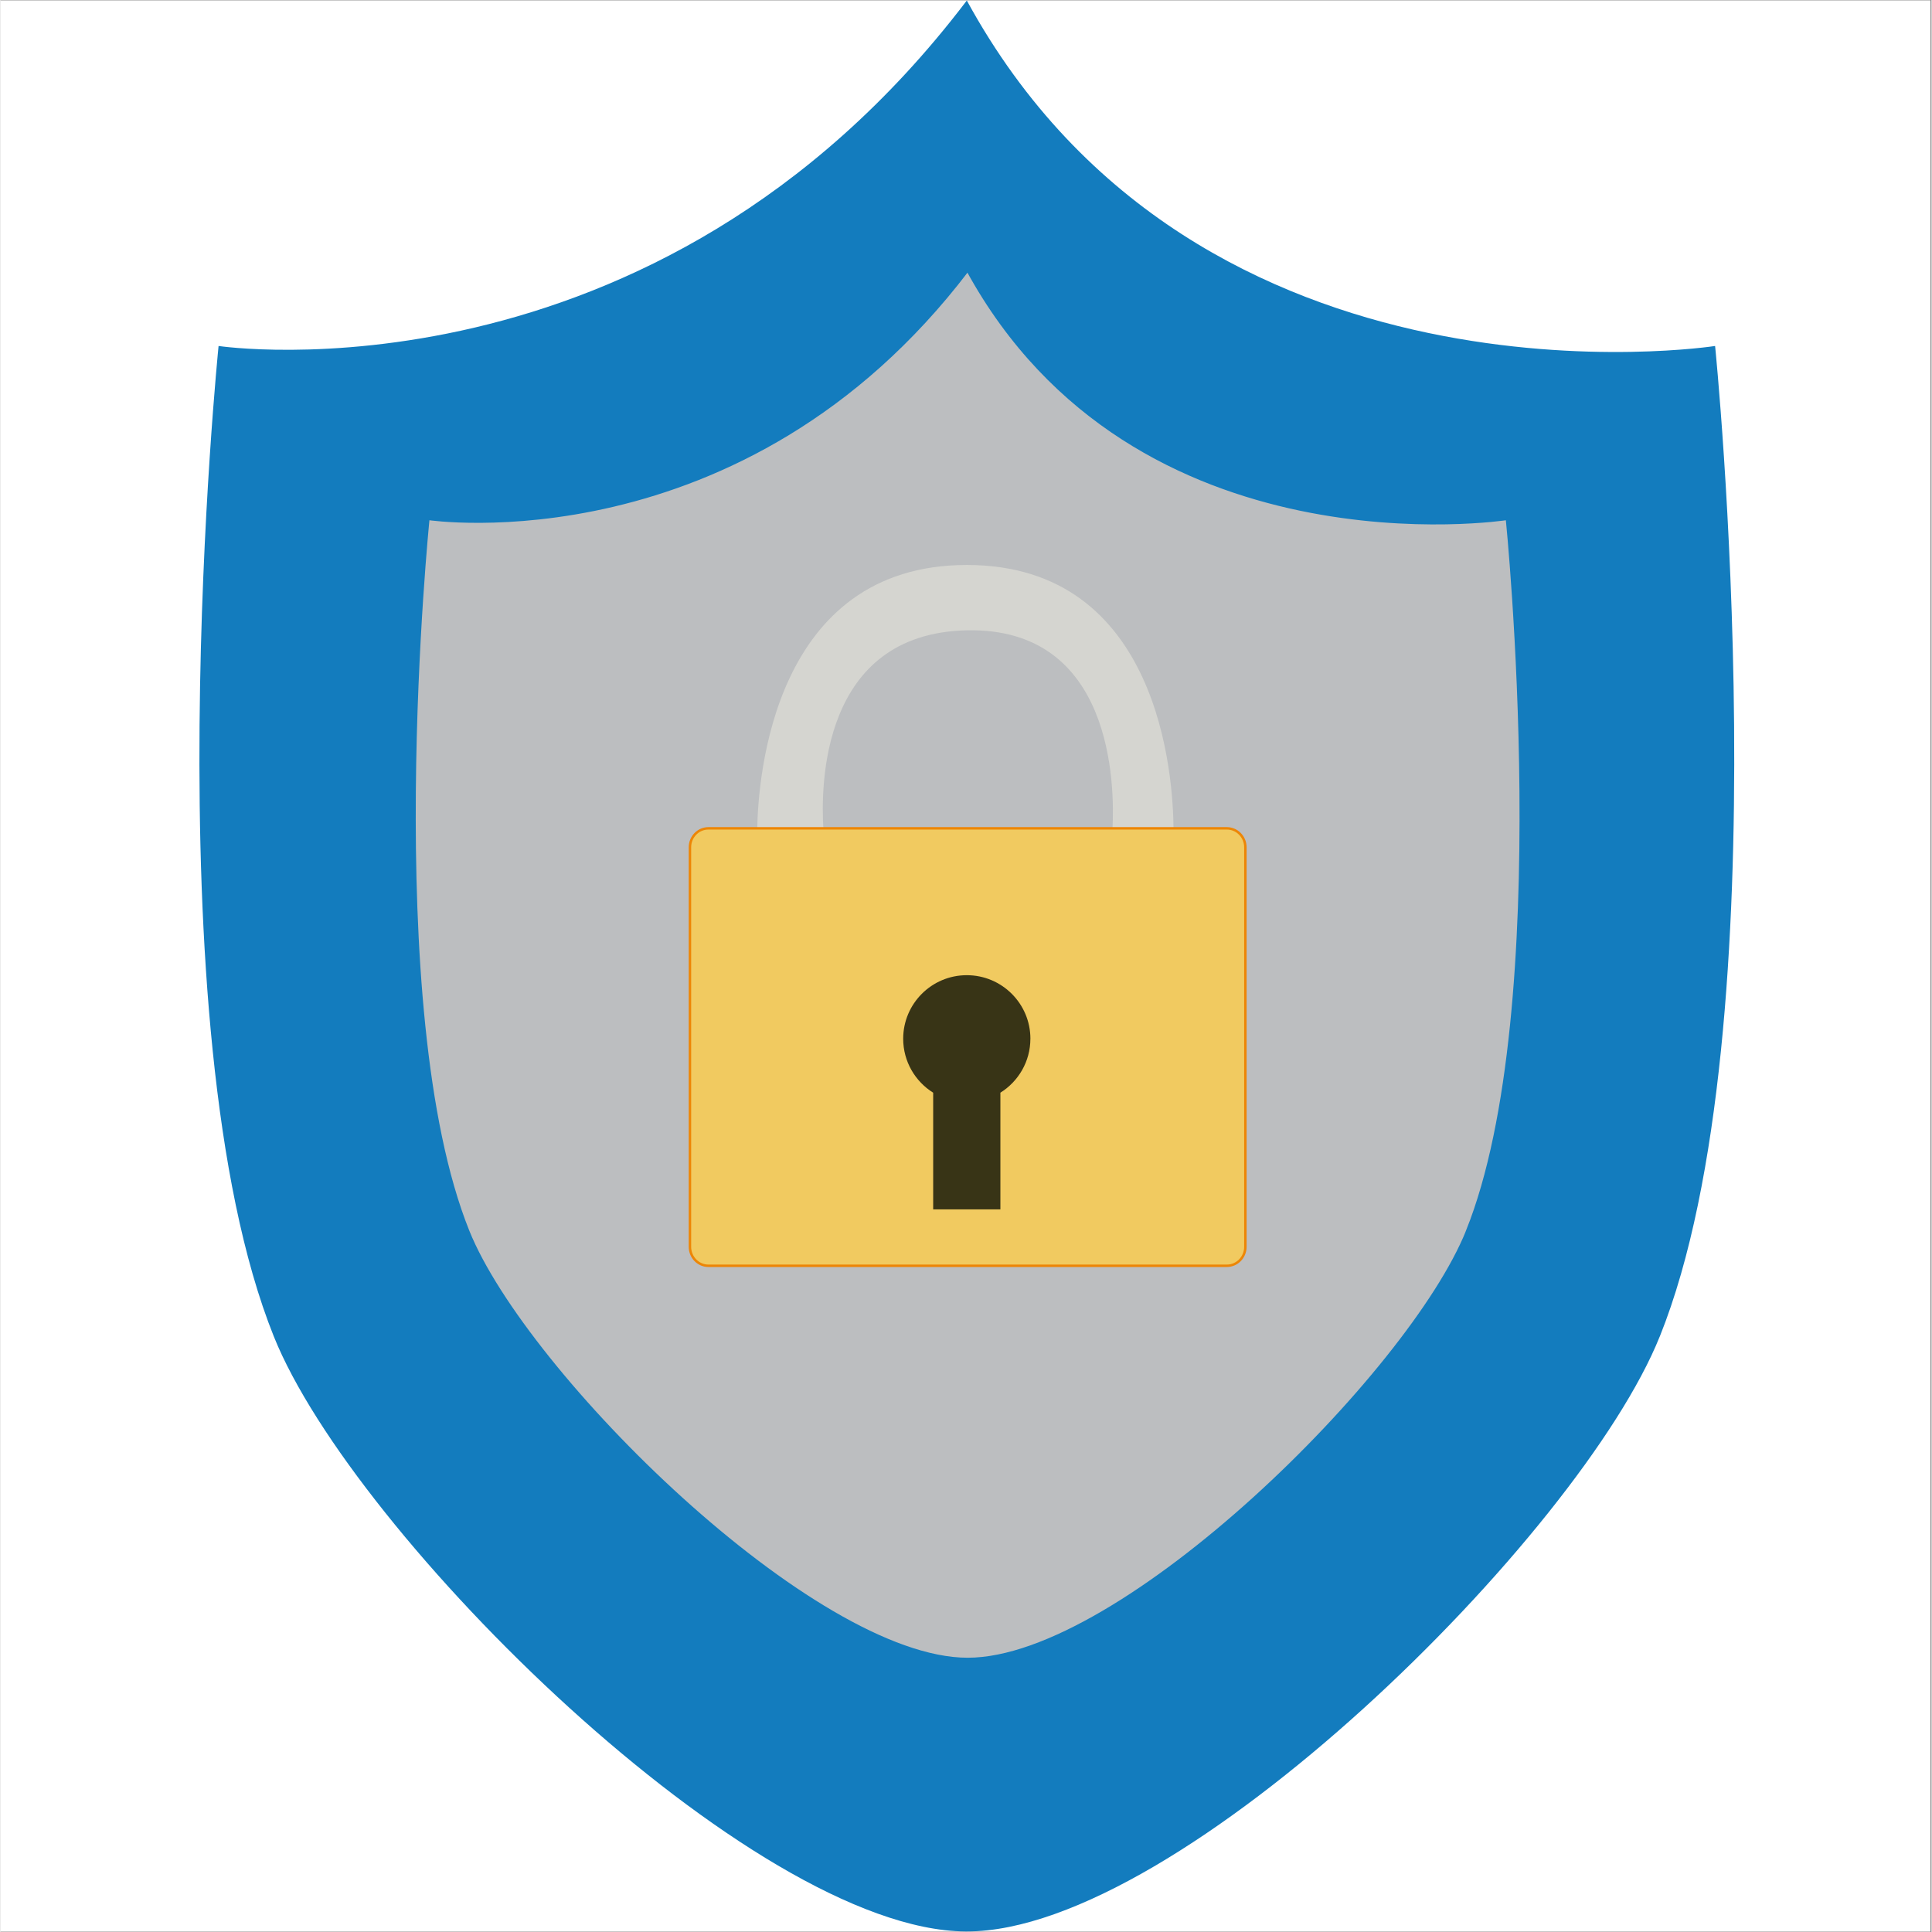 <svg xmlns="http://www.w3.org/2000/svg" xmlns:xlink="http://www.w3.org/1999/xlink" width="300" zoomAndPan="magnify" viewBox="0 0 224.88 225" height="300" preserveAspectRatio="xMidYMid meet" version="1.0"><rect x="0" y="0" width="224.88" height="225" fill="#808080" stroke="none"/><defs><clipPath id="b27760b06d"><path d="M 0 0.059 L 224.762 0.059 L 224.762 224.938 L 0 224.938 Z M 0 0.059 " clip-rule="nonzero"/></clipPath><clipPath id="c22fb824b7"><path d="M 23 0.059 L 202 0.059 L 202 224.938 L 23 224.938 Z M 23 0.059 " clip-rule="nonzero"/></clipPath></defs><g clip-path="url(#b27760b06d)"><path fill="#ffffff" d="M 0 0.059 L 224.879 0.059 L 224.879 224.941 L 0 224.941 Z M 0 0.059 " fill-opacity="1" fill-rule="nonzero"/><path fill="#ffffff" d="M 0 0.059 L 224.879 0.059 L 224.879 224.941 L 0 224.941 Z M 0 0.059 " fill-opacity="1" fill-rule="nonzero"/></g><g clip-path="url(#c22fb824b7)"><path fill="#137cbe" d="M 193.234 155.648 C 183.969 178.742 137.441 224.938 112.531 224.938 C 112.477 224.938 112.418 224.938 112.359 224.938 C 87.414 224.727 41.078 178.691 31.832 155.652 C 17.344 119.547 25.395 40.293 25.395 40.293 C 25.395 40.293 76.027 47.895 112.363 0.285 C 112.422 0.211 112.477 0.133 112.535 0.059 C 139.582 49.645 199.68 40.293 199.68 40.293 C 199.68 40.293 207.727 119.547 193.238 155.648 Z M 193.234 155.648 " fill-opacity="1" fill-rule="nonzero"/></g><path stroke-linecap="butt" transform="matrix(0.285, 0, 0, 0.284, 23.164, 0.06)" fill-opacity="1" fill="#bcbec0" fill-rule="nonzero" stroke-linejoin="miter" d="M 518.032 504.646 C 494.596 563.123 376.909 680.075 313.928 680.075 C 250.947 680.075 133.26 563.123 109.824 504.646 C 73.174 413.23 93.537 212.567 93.537 212.567 C 93.537 212.567 221.996 231.867 313.914 110.697 C 382.329 236.249 534.306 212.567 534.306 212.567 C 534.306 212.567 554.668 413.244 518.018 504.646 Z M 518.032 504.646 " stroke="#137cbe" stroke-width="1" stroke-opacity="1" stroke-miterlimit="10"/><path fill="#d5d5d0" d="M 136.59 97.93 L 129.395 97.93 C 129.395 97.93 129.453 97.438 129.496 96.59 C 129.777 91.418 129.57 73.047 112.535 73.406 C 95.551 73.773 95.504 91.52 95.836 96.59 C 95.895 97.438 95.957 97.93 95.957 97.93 L 88.129 97.93 C 88.129 97.93 88.109 97.441 88.125 96.59 C 88.227 90.508 90.02 65.797 112.535 65.797 C 135.051 65.797 136.574 90.508 136.609 96.59 C 136.613 97.441 136.59 97.93 136.59 97.93 Z M 136.59 97.93 " fill-opacity="1" fill-rule="nonzero"/><path stroke-linecap="butt" transform="matrix(0.285, 0, 0, 0.284, 23.164, 0.06)" fill-opacity="1" fill="#f1ca60" fill-rule="nonzero" stroke-linejoin="miter" d="M 427.417 347.254 L 427.417 511.048 C 427.417 515.361 424.014 518.85 419.843 518.85 L 208 518.85 C 203.815 518.85 200.439 515.361 200.439 511.048 L 200.439 347.254 C 200.439 342.954 203.815 339.465 208 339.465 L 419.843 339.465 C 424.014 339.465 427.417 342.954 427.417 347.254 Z M 427.417 347.254 " stroke="#ed8606" stroke-width="1" stroke-opacity="1" stroke-miterlimit="10"/><path fill="#383416" d="M 119.941 120.973 C 119.941 116.887 116.625 113.57 112.531 113.57 C 108.441 113.57 105.125 116.887 105.125 120.973 C 105.125 123.621 106.52 125.945 108.617 127.254 L 108.617 140.844 L 116.445 140.844 L 116.445 127.254 C 118.539 125.949 119.938 123.621 119.938 120.973 Z M 119.941 120.973 " fill-opacity="1" fill-rule="nonzero"/></svg>